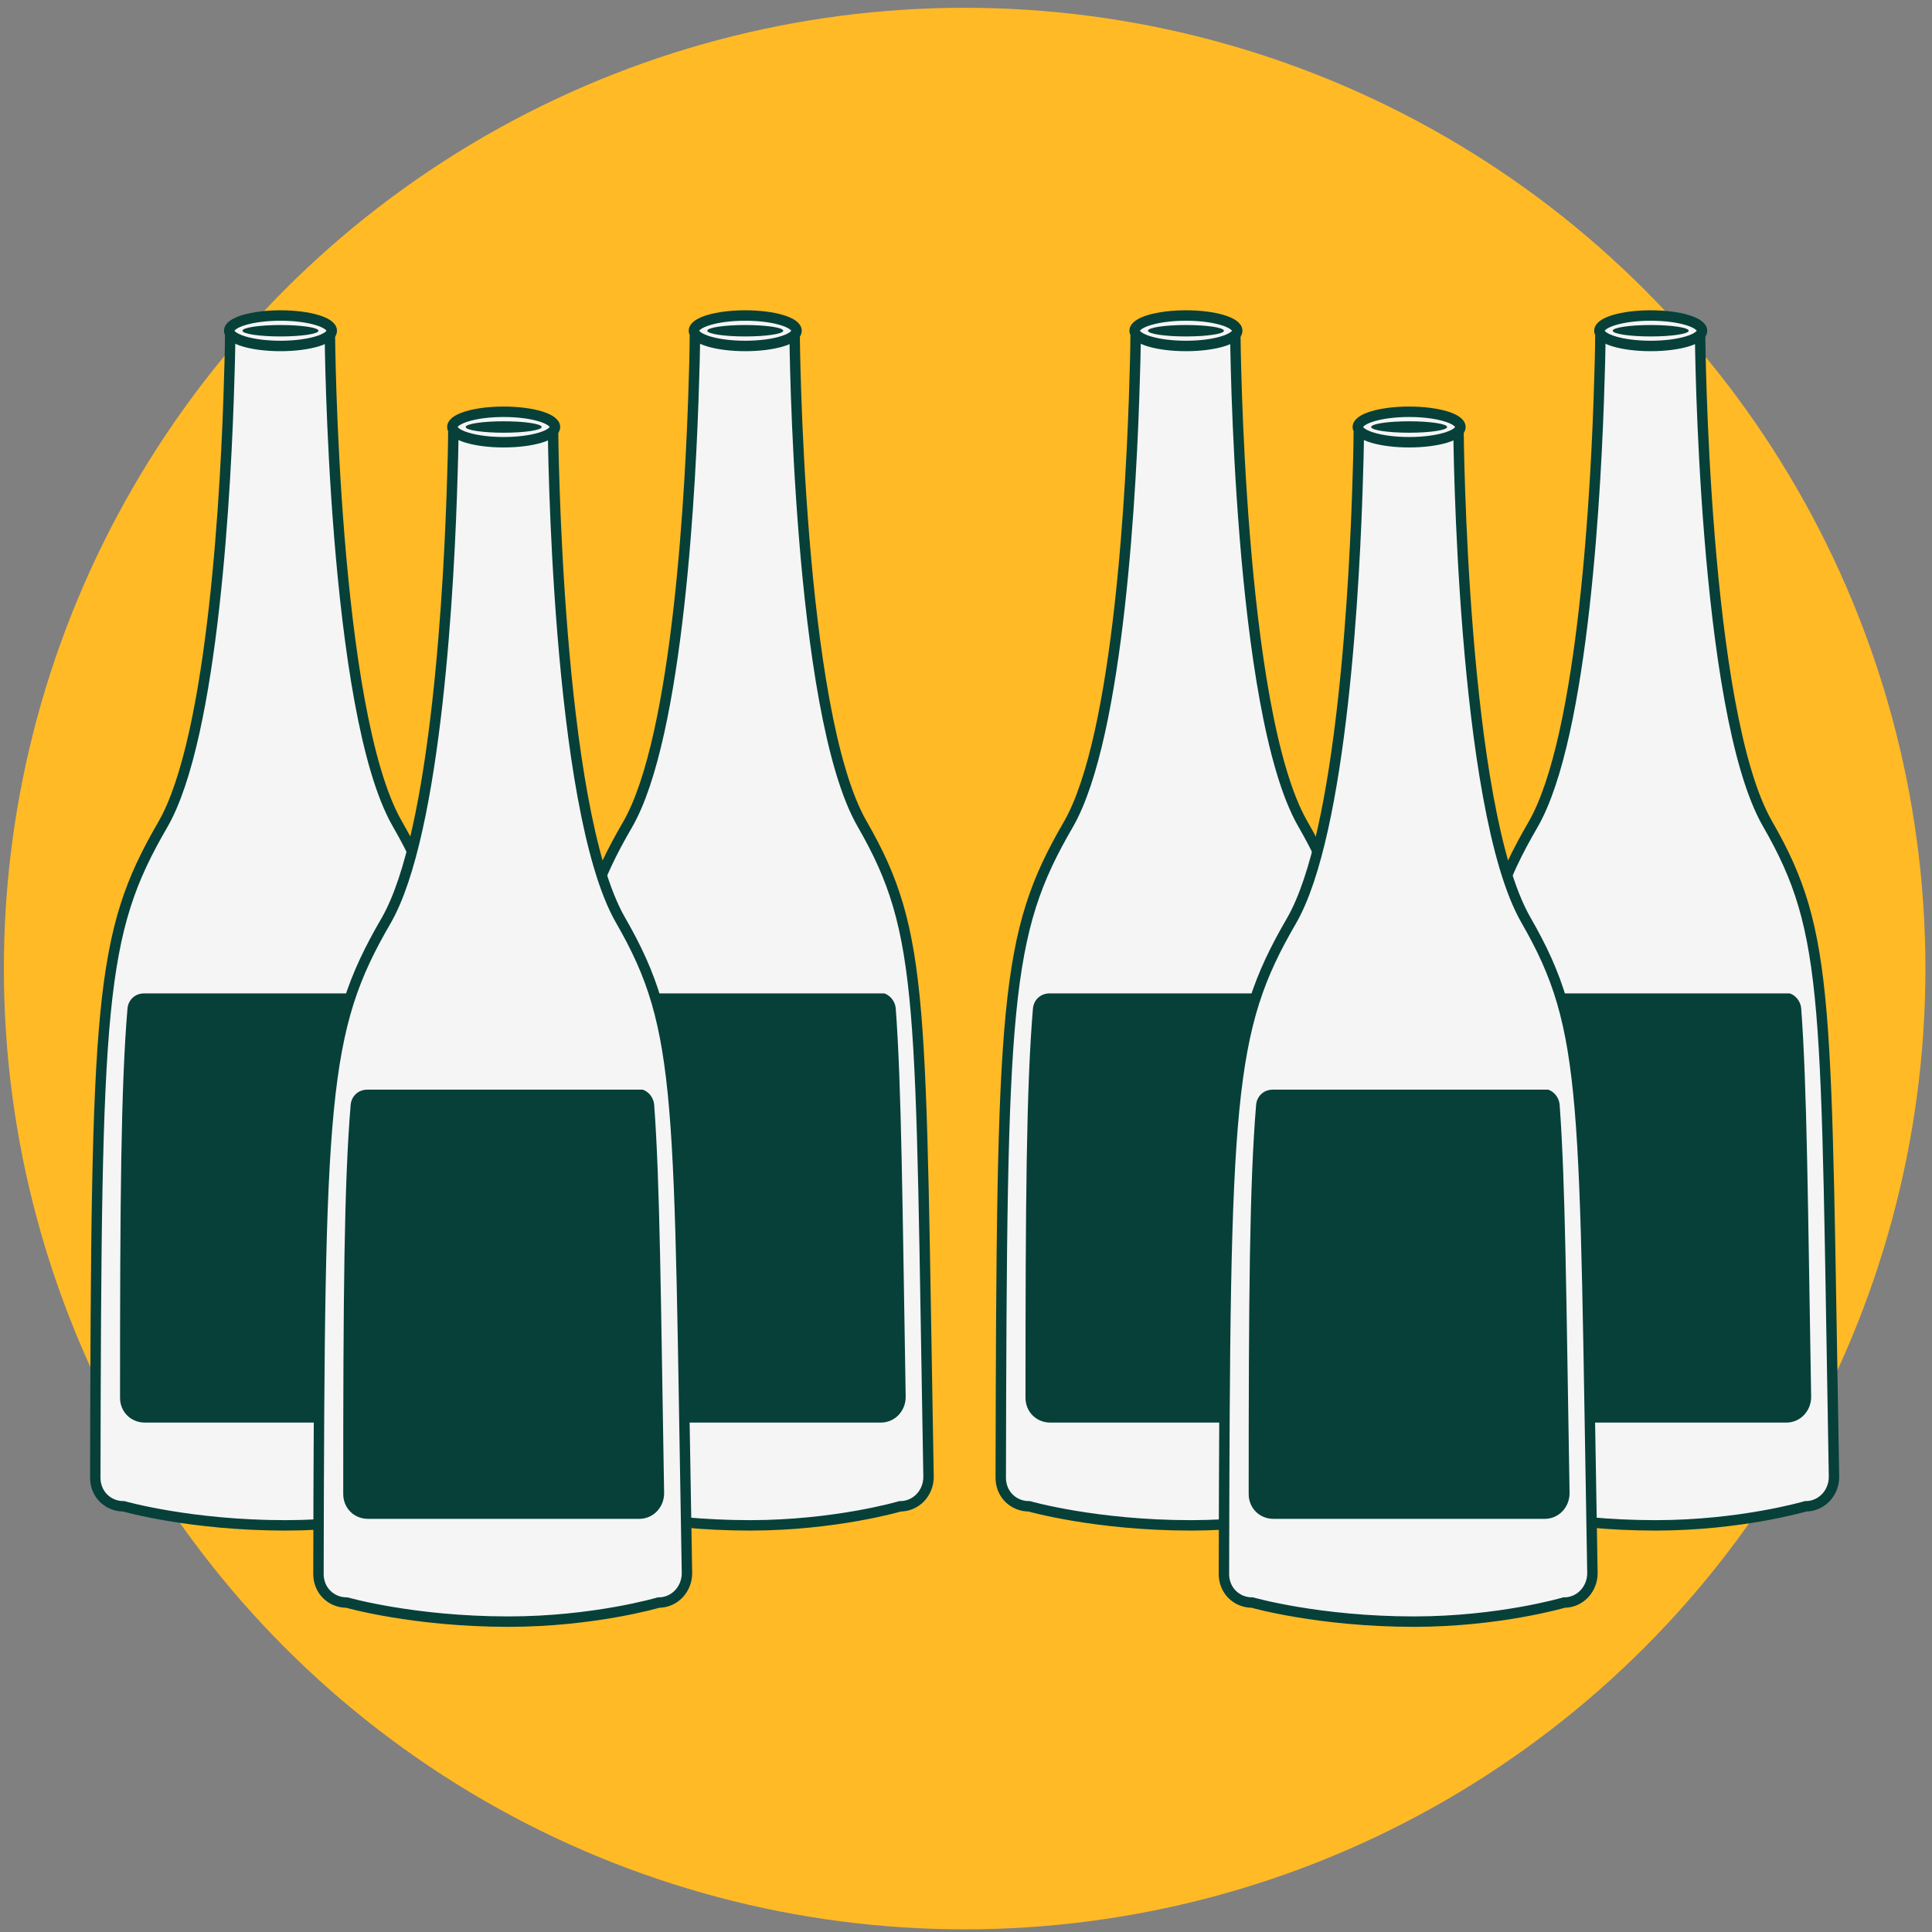 <?xml version="1.0" encoding="UTF-8"?>
<svg xmlns="http://www.w3.org/2000/svg" width="185" height="185" viewBox="0 0 185 185" fill="none">
  <rect x="0" y="0" width="185" height="185" fill="#808080" stroke="none"/>
  <circle cx="92.37" cy="92.746" r="92" fill="#FFBA26"></circle>
  <path d="M22.038 32.126C22.038 32.126 22.038 33.675 21.947 36.319C21.674 46.072 20.492 70.5 15.581 78.977C9.488 89.459 9.215 95.839 9.124 141.505C9.124 143.055 10.306 144.239 11.852 144.239C11.852 144.239 18.218 146.062 27.312 146.062C35.497 146.062 41.681 144.239 41.681 144.239C43.227 144.239 44.41 142.963 44.41 141.414C43.591 95.748 44.137 89.459 38.044 78.885C31.86 68.13 31.587 32.035 31.587 32.035" fill="#F5F5F5"></path>
  <path d="M22.038 32.126C22.038 32.126 22.038 33.675 21.947 36.319C21.674 46.072 20.492 70.5 15.581 78.977C9.488 89.459 9.215 95.839 9.124 141.505C9.124 143.055 10.306 144.239 11.852 144.239C11.852 144.239 18.218 146.062 27.312 146.062C35.497 146.062 41.681 144.239 41.681 144.239C43.227 144.239 44.41 142.963 44.41 141.414C43.591 95.748 44.137 89.459 38.044 78.885C31.86 68.13 31.587 32.035 31.587 32.035" stroke="#064039" stroke-width="0.997" stroke-miterlimit="10"></path>
  <path d="M26.858 33.128C29.57 33.128 31.768 32.475 31.768 31.67C31.768 30.865 29.57 30.212 26.858 30.212C24.145 30.212 21.947 30.865 21.947 31.67C21.947 32.475 24.145 33.128 26.858 33.128Z" fill="#F5F5F5" stroke="#064039" stroke-miterlimit="10"></path>
  <path d="M26.858 32.217C28.867 32.217 30.495 31.972 30.495 31.67C30.495 31.368 28.867 31.123 26.858 31.123C24.849 31.123 23.22 31.368 23.22 31.67C23.22 31.972 24.849 32.217 26.858 32.217Z" fill="#064039"></path>
  <g clip-path="url(#clip0)">
    <path d="M12.209 96.551C11.573 104.089 11.494 115.196 11.494 133.84C11.494 135.189 12.526 136.221 13.876 136.221H39.839C41.189 136.221 42.221 135.11 42.221 133.761C41.903 115.117 41.824 104.009 41.268 96.551C41.189 95.758 40.554 95.044 39.68 95.044L13.797 95.123C12.923 95.123 12.288 95.758 12.209 96.551Z" fill="#064039"></path>
  </g>
  <path d="M66.541 32.126C66.541 32.126 66.541 33.675 66.451 36.319C66.178 46.072 64.995 70.5 60.084 78.977C53.991 89.459 53.719 95.839 53.628 141.505C53.628 143.055 54.81 144.239 56.356 144.239C56.356 144.239 62.722 146.062 71.816 146.062C80.001 146.062 86.185 144.239 86.185 144.239C87.731 144.239 88.913 142.963 88.913 141.414C88.095 95.748 88.64 89.459 82.547 78.885C76.363 68.13 76.09 32.035 76.09 32.035" fill="#F5F5F5"></path>
  <path d="M66.541 32.126C66.541 32.126 66.541 33.675 66.451 36.319C66.178 46.072 64.995 70.5 60.084 78.977C53.991 89.459 53.719 95.839 53.628 141.505C53.628 143.055 54.81 144.239 56.356 144.239C56.356 144.239 62.722 146.062 71.816 146.062C80.001 146.062 86.185 144.239 86.185 144.239C87.731 144.239 88.913 142.963 88.913 141.414C88.095 95.748 88.64 89.459 82.547 78.885C76.363 68.13 76.09 32.035 76.09 32.035" stroke="#064039" stroke-width="0.997" stroke-miterlimit="10"></path>
  <path d="M71.361 33.128C74.073 33.128 76.272 32.475 76.272 31.67C76.272 30.865 74.073 30.212 71.361 30.212C68.649 30.212 66.45 30.865 66.45 31.67C66.45 32.475 68.649 33.128 71.361 33.128Z" fill="#F5F5F5" stroke="#064039" stroke-miterlimit="10"></path>
  <path d="M71.361 32.217C73.37 32.217 74.999 31.972 74.999 31.67C74.999 31.368 73.37 31.123 71.361 31.123C69.352 31.123 67.724 31.368 67.724 31.67C67.724 31.972 69.352 32.217 71.361 32.217Z" fill="#064039"></path>
  <g clip-path="url(#clip1)">
    <path d="M56.712 96.552C56.077 104.089 55.998 115.196 55.998 133.84C55.998 135.189 57.03 136.221 58.38 136.221H84.343C85.692 136.221 86.725 135.11 86.725 133.761C86.407 115.117 86.328 104.009 85.772 96.552C85.692 95.758 85.057 95.044 84.184 95.044L58.3 95.123C57.427 95.123 56.792 95.758 56.712 96.552Z" fill="#064039"></path>
  </g>
  <path d="M43.409 41.344C43.409 41.344 43.409 42.893 43.318 45.537C43.045 55.29 41.863 79.718 36.952 88.195C30.859 98.677 30.586 105.057 30.495 150.723C30.495 152.273 31.678 153.457 33.224 153.457C33.224 153.457 39.59 155.28 48.684 155.28C56.869 155.28 63.053 153.457 63.053 153.457C64.599 153.457 65.781 152.181 65.781 150.632C64.963 104.966 65.508 98.677 59.415 88.103C53.231 77.348 52.958 41.253 52.958 41.253" fill="#F5F5F5"></path>
  <path d="M43.409 41.344C43.409 41.344 43.409 42.893 43.318 45.537C43.045 55.29 41.863 79.718 36.952 88.195C30.859 98.677 30.586 105.057 30.495 150.723C30.495 152.273 31.678 153.457 33.224 153.457C33.224 153.457 39.59 155.28 48.684 155.28C56.869 155.28 63.053 153.457 63.053 153.457C64.599 153.457 65.781 152.181 65.781 150.632C64.963 104.966 65.508 98.677 59.415 88.103C53.231 77.348 52.958 41.253 52.958 41.253" stroke="#064039" stroke-width="0.997" stroke-miterlimit="10"></path>
  <path d="M48.229 42.346C50.941 42.346 53.14 41.694 53.14 40.888C53.14 40.083 50.941 39.43 48.229 39.43C45.517 39.43 43.318 40.083 43.318 40.888C43.318 41.694 45.517 42.346 48.229 42.346Z" fill="#F5F5F5" stroke="#064039" stroke-miterlimit="10"></path>
  <path d="M48.229 41.435C50.238 41.435 51.867 41.19 51.867 40.888C51.867 40.586 50.238 40.341 48.229 40.341C46.22 40.341 44.592 40.586 44.592 40.888C44.592 41.19 46.22 41.435 48.229 41.435Z" fill="#064039"></path>
  <g clip-path="url(#clip2)">
    <path d="M33.58 105.77C32.945 113.307 32.866 124.414 32.866 143.059C32.866 144.407 33.898 145.439 35.248 145.439H61.211C62.56 145.439 63.593 144.328 63.593 142.979C63.275 124.335 63.196 113.227 62.64 105.77C62.56 104.976 61.925 104.262 61.052 104.262L35.168 104.341C34.295 104.341 33.66 104.976 33.58 105.77Z" fill="#064039"></path>
  </g>
  <path d="M108.741 32.126C108.741 32.126 108.741 33.675 108.65 36.319C108.377 46.072 107.195 70.5 102.284 78.977C96.191 89.459 95.918 95.839 95.827 141.505C95.827 143.055 97.009 144.239 98.555 144.239C98.555 144.239 104.921 146.062 114.015 146.062C122.2 146.062 128.384 144.239 128.384 144.239C129.93 144.239 131.112 142.963 131.112 141.414C130.294 95.748 130.84 89.459 124.747 78.885C118.562 68.13 118.29 32.035 118.29 32.035" fill="#F5F5F5"></path>
  <path d="M108.741 32.126C108.741 32.126 108.741 33.675 108.65 36.319C108.377 46.072 107.195 70.5 102.284 78.977C96.191 89.459 95.918 95.839 95.827 141.505C95.827 143.055 97.009 144.239 98.555 144.239C98.555 144.239 104.921 146.062 114.015 146.062C122.2 146.062 128.384 144.239 128.384 144.239C129.93 144.239 131.112 142.963 131.112 141.414C130.294 95.748 130.84 89.459 124.747 78.885C118.562 68.13 118.29 32.035 118.29 32.035" stroke="#064039" stroke-width="0.997" stroke-miterlimit="10"></path>
  <path d="M113.56 33.128C116.273 33.128 118.471 32.475 118.471 31.67C118.471 30.865 116.273 30.212 113.56 30.212C110.848 30.212 108.65 30.865 108.65 31.67C108.65 32.475 110.848 33.128 113.56 33.128Z" fill="#F5F5F5" stroke="#064039" stroke-miterlimit="10"></path>
  <path d="M113.561 32.217C115.57 32.217 117.198 31.972 117.198 31.67C117.198 31.368 115.57 31.123 113.561 31.123C111.552 31.123 109.923 31.368 109.923 31.67C109.923 31.972 111.552 32.217 113.561 32.217Z" fill="#064039"></path>
  <g clip-path="url(#clip3)">
    <path d="M98.912 96.551C98.276 104.089 98.197 115.196 98.197 133.84C98.197 135.189 99.229 136.221 100.579 136.221H126.542C127.892 136.221 128.924 135.11 128.924 133.761C128.606 115.117 128.527 104.009 127.971 96.551C127.892 95.758 127.257 95.044 126.383 95.044L100.5 95.123C99.626 95.123 98.991 95.758 98.912 96.551Z" fill="#064039"></path>
  </g>
  <path d="M153.244 32.126C153.244 32.126 153.244 33.675 153.153 36.319C152.881 46.072 151.698 70.5 146.787 78.977C140.694 89.459 140.421 95.839 140.331 141.505C140.331 143.055 141.513 144.239 143.059 144.239C143.059 144.239 149.425 146.062 158.519 146.062C166.704 146.062 172.888 144.239 172.888 144.239C174.434 144.239 175.616 142.963 175.616 141.414C174.798 95.748 175.343 89.459 169.25 78.885C163.066 68.13 162.793 32.035 162.793 32.035" fill="#F5F5F5"></path>
  <path d="M153.244 32.126C153.244 32.126 153.244 33.675 153.153 36.319C152.881 46.072 151.698 70.5 146.787 78.977C140.694 89.459 140.421 95.839 140.331 141.505C140.331 143.055 141.513 144.239 143.059 144.239C143.059 144.239 149.425 146.062 158.519 146.062C166.704 146.062 172.888 144.239 172.888 144.239C174.434 144.239 175.616 142.963 175.616 141.414C174.798 95.748 175.343 89.459 169.25 78.885C163.066 68.13 162.793 32.035 162.793 32.035" stroke="#064039" stroke-width="0.997" stroke-miterlimit="10"></path>
  <path d="M158.064 33.128C160.776 33.128 162.975 32.475 162.975 31.67C162.975 30.865 160.776 30.212 158.064 30.212C155.352 30.212 153.153 30.865 153.153 31.67C153.153 32.475 155.352 33.128 158.064 33.128Z" fill="#F5F5F5" stroke="#064039" stroke-miterlimit="10"></path>
  <path d="M158.064 32.217C160.073 32.217 161.702 31.972 161.702 31.67C161.702 31.368 160.073 31.123 158.064 31.123C156.055 31.123 154.427 31.368 154.427 31.67C154.427 31.972 156.055 32.217 158.064 32.217Z" fill="#064039"></path>
  <g clip-path="url(#clip4)">
    <path d="M143.415 96.552C142.78 104.089 142.701 115.196 142.701 133.84C142.701 135.189 143.733 136.221 145.083 136.221H171.046C172.395 136.221 173.428 135.11 173.428 133.761C173.11 115.117 173.031 104.009 172.475 96.552C172.395 95.758 171.76 95.044 170.887 95.044L145.003 95.123C144.13 95.123 143.495 95.758 143.415 96.552Z" fill="#064039"></path>
  </g>
  <path d="M130.112 41.344C130.112 41.344 130.112 42.893 130.021 45.537C129.748 55.29 128.566 79.718 123.655 88.195C117.562 98.677 117.289 105.057 117.198 150.723C117.198 152.273 118.381 153.457 119.927 153.457C119.927 153.457 126.293 155.28 135.387 155.28C143.572 155.28 149.756 153.457 149.756 153.457C151.302 153.457 152.484 152.181 152.484 150.632C151.665 104.966 152.211 98.677 146.118 88.103C139.934 77.348 139.661 41.253 139.661 41.253" fill="#F5F5F5"></path>
  <path d="M130.112 41.344C130.112 41.344 130.112 42.893 130.021 45.537C129.748 55.29 128.566 79.718 123.655 88.195C117.562 98.677 117.289 105.057 117.198 150.723C117.198 152.273 118.381 153.457 119.927 153.457C119.927 153.457 126.293 155.28 135.387 155.28C143.572 155.28 149.756 153.457 149.756 153.457C151.302 153.457 152.484 152.181 152.484 150.632C151.665 104.966 152.211 98.677 146.118 88.103C139.934 77.348 139.661 41.253 139.661 41.253" stroke="#064039" stroke-width="0.997" stroke-miterlimit="10"></path>
  <path d="M134.932 42.346C137.644 42.346 139.843 41.694 139.843 40.888C139.843 40.083 137.644 39.43 134.932 39.43C132.22 39.43 130.021 40.083 130.021 40.888C130.021 41.694 132.22 42.346 134.932 42.346Z" fill="#F5F5F5" stroke="#064039" stroke-miterlimit="10"></path>
  <path d="M134.932 41.435C136.941 41.435 138.57 41.19 138.57 40.888C138.57 40.586 136.941 40.341 134.932 40.341C132.923 40.341 131.294 40.586 131.294 40.888C131.294 41.19 132.923 41.435 134.932 41.435Z" fill="#064039"></path>
  <g clip-path="url(#clip5)">
    <path d="M120.283 105.77C119.648 113.307 119.568 124.414 119.568 143.059C119.568 144.407 120.601 145.439 121.95 145.439H147.913C149.263 145.439 150.295 144.328 150.295 142.979C149.978 124.335 149.898 113.227 149.343 105.77C149.263 104.976 148.628 104.262 147.755 104.262L121.871 104.341C120.998 104.341 120.362 104.976 120.283 105.77Z" fill="#064039"></path>
  </g>
  <defs>
    <clipPath id="clip0">
      <rect width="30.727" height="41.097" fill="white" transform="translate(11.494 95.123)"></rect>
    </clipPath>
    <clipPath id="clip1">
      <rect width="30.727" height="41.097" fill="white" transform="translate(55.998 95.123)"></rect>
    </clipPath>
    <clipPath id="clip2">
      <rect width="30.727" height="41.097" fill="white" transform="translate(32.866 104.341)"></rect>
    </clipPath>
    <clipPath id="clip3">
      <rect width="30.727" height="41.097" fill="white" transform="translate(98.197 95.123)"></rect>
    </clipPath>
    <clipPath id="clip4">
      <rect width="30.727" height="41.097" fill="white" transform="translate(142.701 95.123)"></rect>
    </clipPath>
    <clipPath id="clip5">
      <rect width="30.727" height="41.097" fill="white" transform="translate(119.568 104.341)"></rect>
    </clipPath>
  </defs>
</svg>
